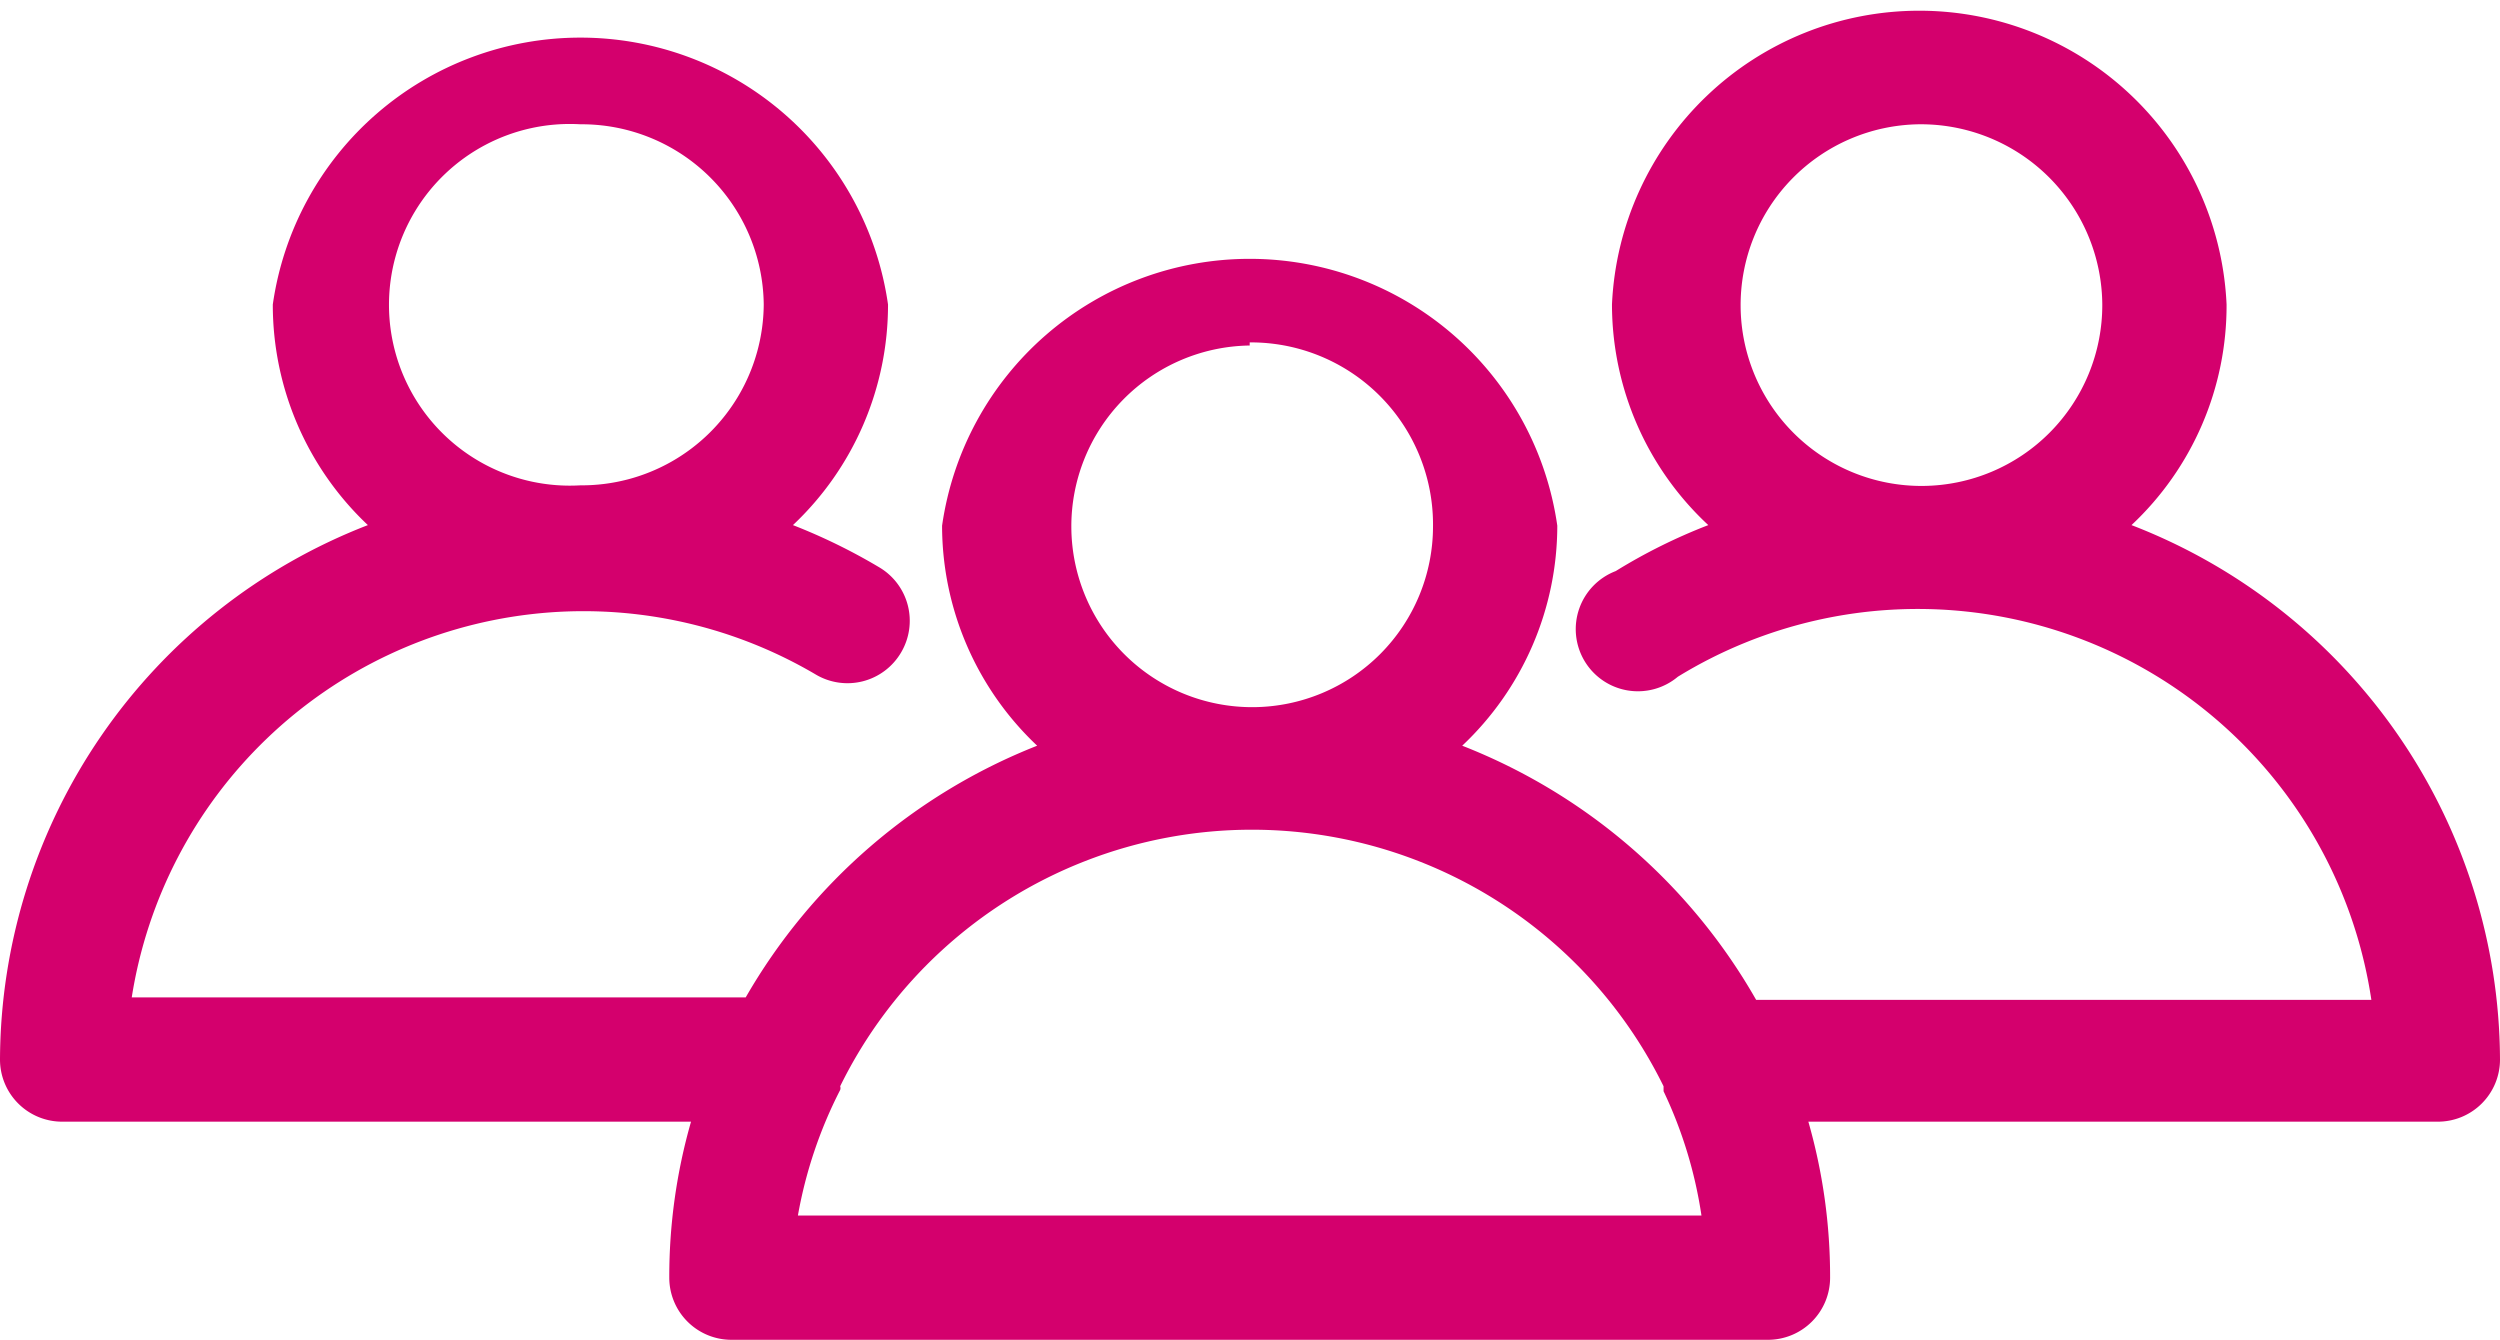 <svg xmlns="http://www.w3.org/2000/svg" viewBox="0 0 40.23 21.56"><defs><style>.cls-1{fill:#d4006d;}</style></defs><title>member-icon</title><g id="Layer_2" data-name="Layer 2"><g id="Layer_1-2" data-name="Layer 1"><path class="cls-1" d="M28.45,21.56H11.77a1,1,0,0,1-1-1,9.06,9.06,0,0,1,.35-2.51H1a1,1,0,0,1-1-1,9.26,9.26,0,0,1,5.92-8.6A4.87,4.87,0,0,1,4.39,4.9a5,5,0,0,1,9.9,0,4.87,4.87,0,0,1-1.53,3.55,9.4,9.4,0,0,1,1.39.68,1,1,0,0,1,.35,1.37,1,1,0,0,1-1.38.35,7.36,7.36,0,0,0-11,5.2H12A9.38,9.38,0,0,1,16.69,12a4.87,4.87,0,0,1-1.53-3.54,5,5,0,0,1,9.9,0A4.87,4.87,0,0,1,23.53,12a9.38,9.38,0,0,1,4.73,4.09h9.9A7.38,7.38,0,0,0,27,10.89a1,1,0,1,1-1-1.7,9,9,0,0,1,1.49-.74A4.85,4.85,0,0,1,25.94,4.9a4.95,4.95,0,0,1,9.89,0A4.84,4.84,0,0,1,34.3,8.45a9.26,9.26,0,0,1,5.93,8.6,1,1,0,0,1-1,1H29.1a9.06,9.06,0,0,1,.35,2.51A1,1,0,0,1,28.45,21.56Zm-15.61-2H27.38a7.08,7.08,0,0,0-.61-2s0-.05,0-.08a7.38,7.38,0,0,0-13.25,0,.09.09,0,0,1,0,.06A7.15,7.15,0,0,0,12.84,19.56Zm7.27-14a2.91,2.91,0,1,0,2.95,2.91A2.93,2.93,0,0,0,20.11,5.51ZM30.88,2a2.91,2.91,0,1,0,2.95,2.9A2.92,2.92,0,0,0,30.88,2ZM9.34,2a2.91,2.91,0,1,0,0,5.81A2.93,2.93,0,0,0,12.29,4.9,2.93,2.93,0,0,0,9.34,2Z"/></g></g></svg>